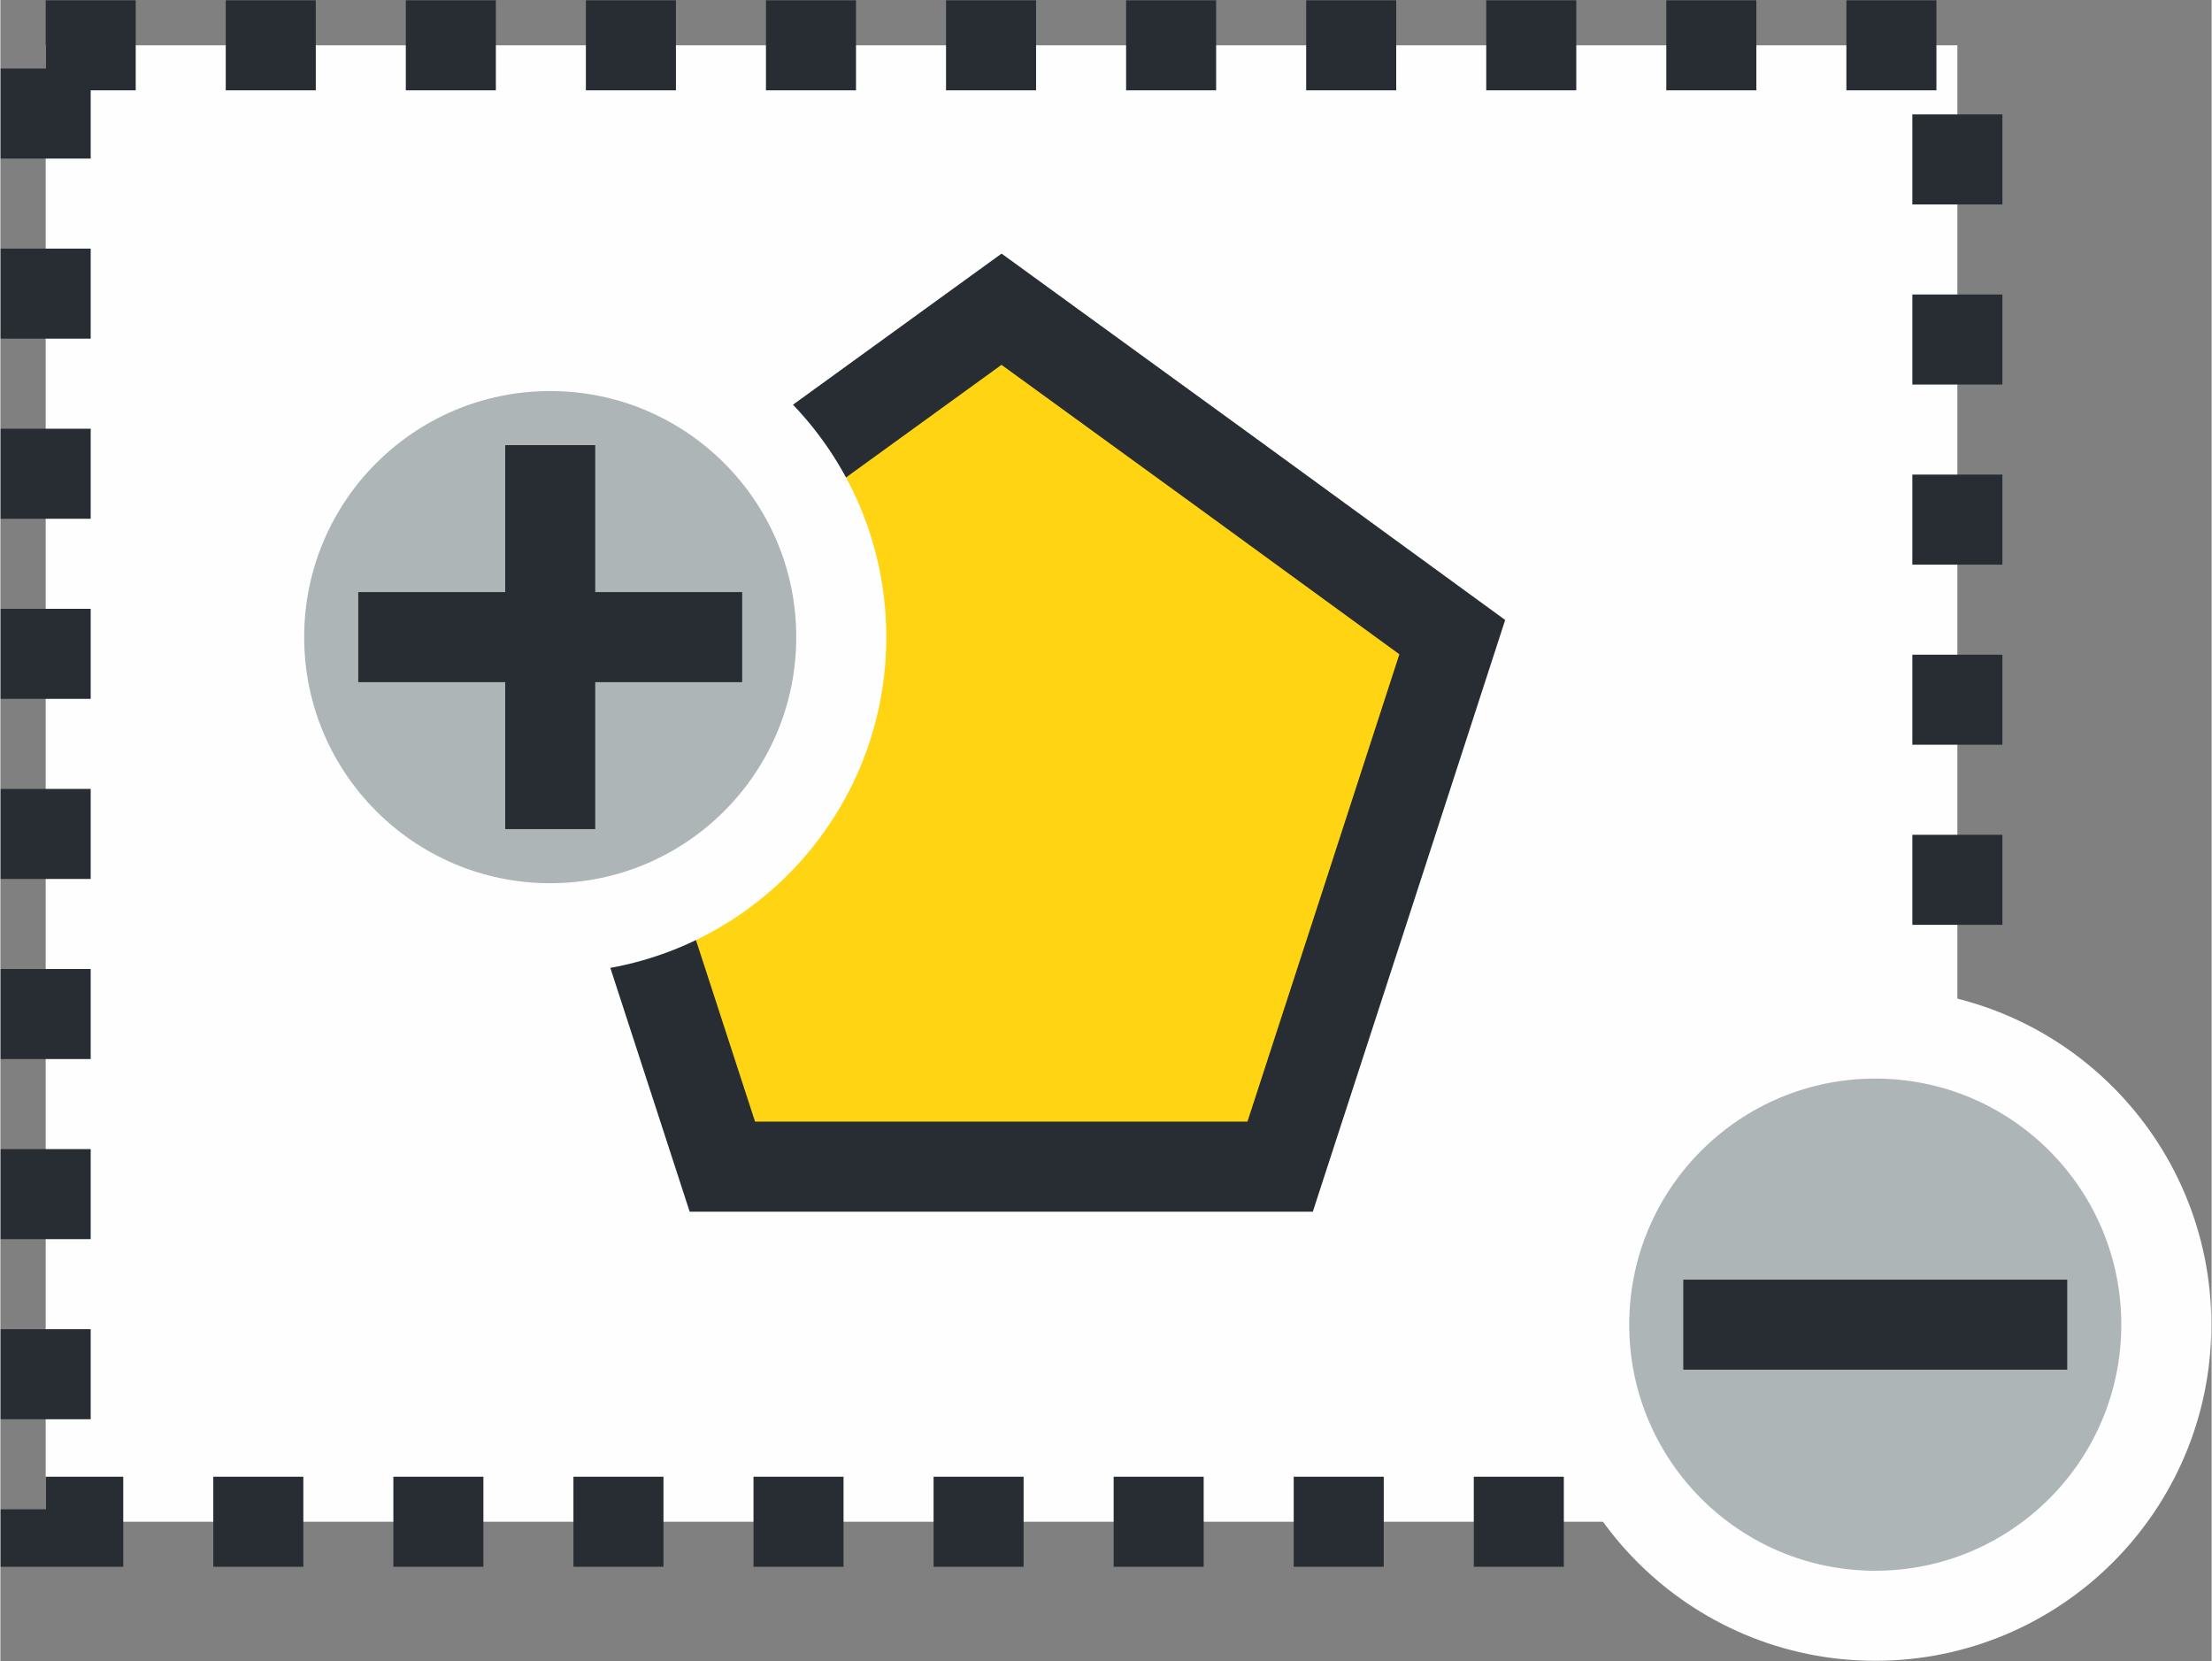 <?xml version="1.0" encoding="UTF-8"?>
<svg xmlns="http://www.w3.org/2000/svg" xmlns:xlink="http://www.w3.org/1999/xlink" xml:space="preserve" width="301px" height="226px" version="1.1" style="shape-rendering:geometricPrecision; text-rendering:geometricPrecision; image-rendering:optimizeQuality; fill-rule:evenodd; clip-rule:evenodd" viewBox="0 0 39.05 29.33">
 <rect x="0" y="0" width="39.05" height="29.33" fill="#808080" stroke="none"/>
 <defs>
  <style type="text/css">
   
    .str1 {stroke:#282D33;stroke-width:1.59;stroke-miterlimit:22.926}
    .str2 {stroke:#FEFEFE;stroke-width:1.59;stroke-miterlimit:22.926}
    .str0 {stroke:#282D33;stroke-width:1.59;stroke-miterlimit:22.926;stroke-dasharray:1.59 1.59}
    .fil3 {fill:none}
    .fil2 {fill:#AEB5B6}
    .fil0 {fill:#FEFEFE}
    .fil1 {fill:#FFD412}
   
  </style>
 </defs>
 <g id="Ebene_x0020_1">
  <rect class="fil0 str0" x="0.8" y="0.8" width="33.76" height="26.07"></rect>
  <polygon class="fil1 str1" points="17.68,5.46 21.66,8.35 25.64,11.25 24.12,15.93 22.6,20.6 17.68,20.6 12.75,20.6 11.23,15.93 9.71,11.25 13.69,8.35 "></polygon>
  <circle class="fil2 str2" cx="33.11" cy="23.39" r="5.14"></circle>
  <circle class="fil2 str2" cx="9.71" cy="11.25" r="5.14"></circle>
  <path class="fil3 str1" d="M9.71 7.86l0 6.78m-3.39 -3.39l6.78 0"></path>
  <line class="fil3 str1" x1="29.72" y1="23.39" x2="36.5" y2="23.39"></line>
 </g>
</svg>
